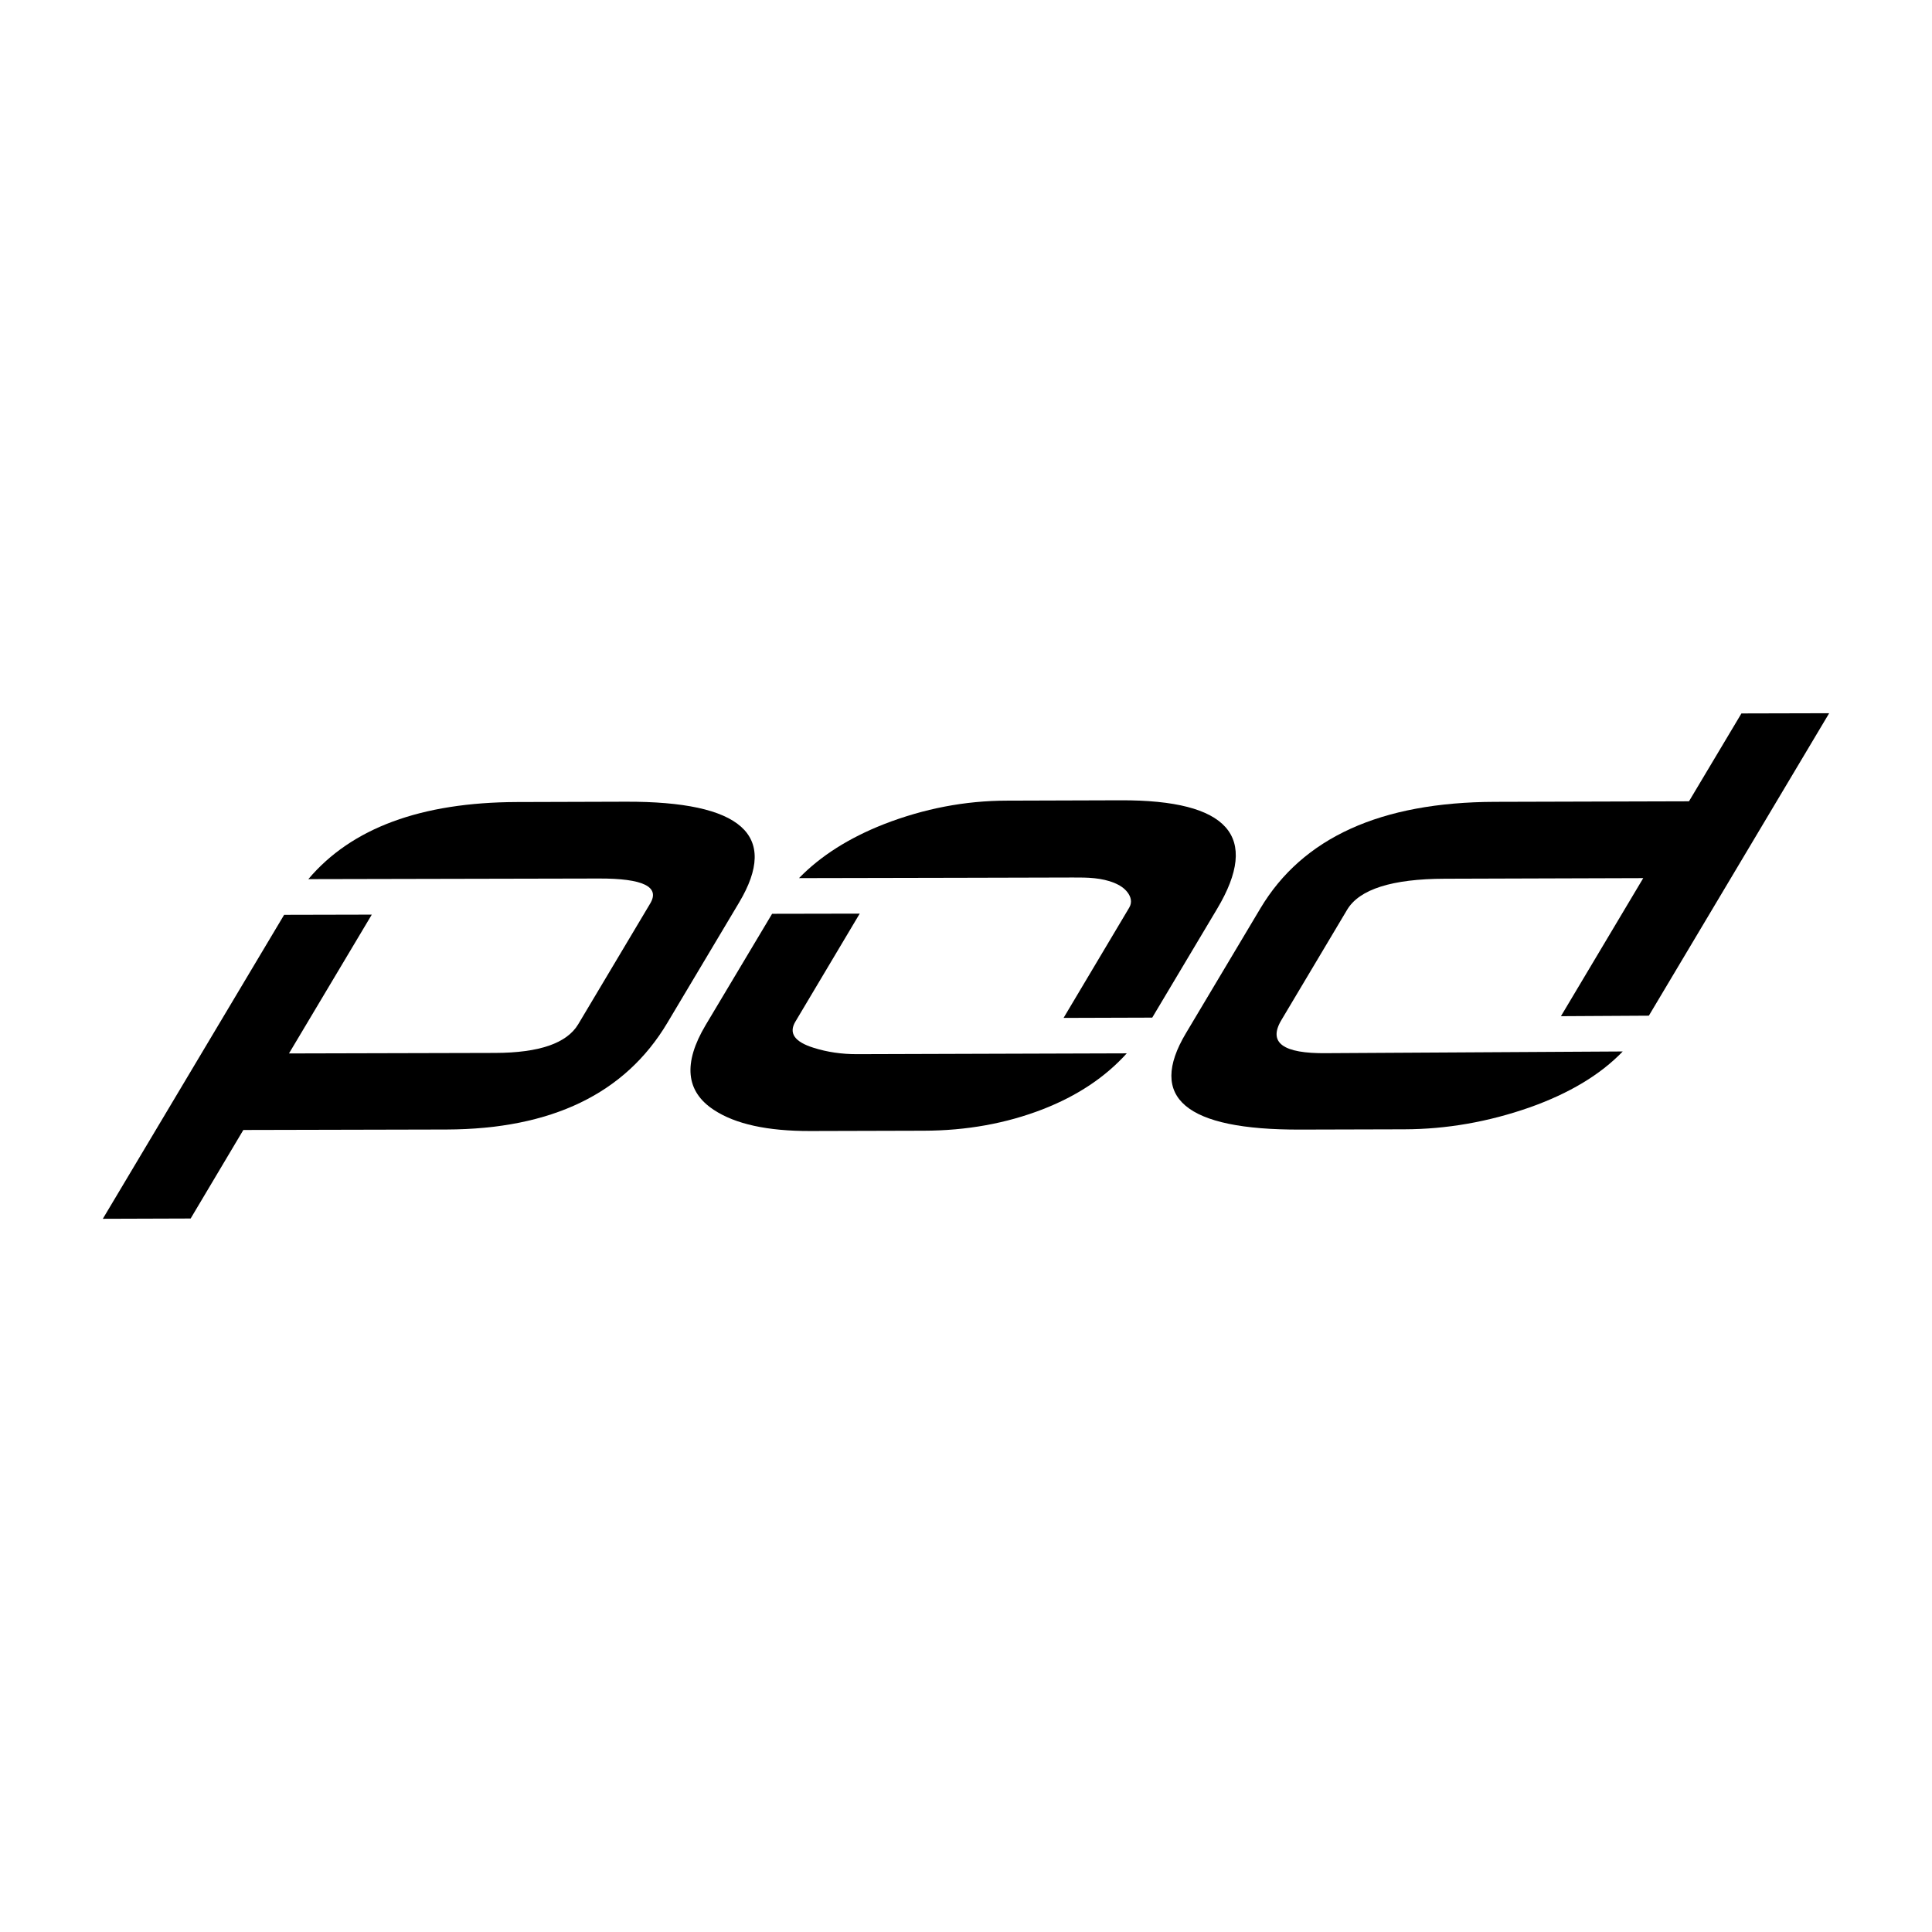 <svg xml:space="preserve" viewBox="0 0 400 400" height="400px" width="400px" y="0px" x="0px" xmlns:xlink="http://www.w3.org/1999/xlink" xmlns="http://www.w3.org/2000/svg" id="Layer_1" version="1.1">
<g>
	<g>
		<g>
			<path d="M245.533,213.916c-7.986,13.379-0.089,20.033,23.691,19.954c7.191-0.018,14.384-0.038,21.572-0.058
				c8.706-0.026,17.356-1.536,25.934-4.543c8.19-2.908,14.603-6.761,19.24-11.574c-20.445,0.118-40.887,0.235-61.329,0.354
				c-9.032,0.112-12.151-2.17-9.338-6.864c4.537-7.612,9.073-15.224,13.608-22.835c2.53-4.24,9.287-6.389,20.223-6.418
				c13.694-0.043,27.39-0.087,41.082-0.127c-5.68,9.527-11.363,19.058-17.042,28.586c6.067-0.034,12.136-0.067,18.204-0.105
				c12.441-20.873,24.89-41.748,37.332-62.621c-6.057,0.015-12.108,0.028-18.165,0.045c-3.618,6.064-7.241,12.129-10.859,18.191
				c-13.398,0.038-26.798,0.075-40.194,0.112c-23.636,0.066-39.81,7.427-48.533,22.042
				C255.814,196.676,250.673,205.296,245.533,213.916"></path>
		</g>
		<g>
			<path d="M63.839,182.015c8.955-10.593,23.35-15.897,43.175-15.962c7.503-0.022,15.007-0.046,22.509-0.068
				c23.998-0.084,31.842,6.883,23.512,20.854c-4.961,8.318-9.922,16.64-14.883,24.957c-8.731,14.642-23.966,21.98-45.679,22.058
				c-14.032,0.031-28.063,0.064-42.093,0.097c-3.637,6.109-7.273,12.219-10.908,18.328c-6.061,0.02-12.123,0.041-18.184,0.059
				c12.513-20.978,25.025-41.955,37.538-62.932c6.051-0.014,12.101-0.026,18.149-0.041c-5.714,9.581-11.429,19.161-17.145,28.74
				c14.23-0.035,28.461-0.072,42.691-0.107c9.123-0.027,14.848-1.998,17.203-5.954c4.961-8.323,9.922-16.645,14.885-24.969
				c2.096-3.481-1.461-5.218-10.621-5.187C103.939,181.928,83.891,181.973,63.839,182.015"></path>
		</g>
		<g>
			<path d="M238.557,210.688c4.479-7.51,8.958-15.021,13.438-22.53c8.965-15.025,2.332-22.533-19.938-22.467
				c-7.866,0.024-15.724,0.048-23.585,0.074c-8.671,0.008-17.16,1.647-25.477,4.878c-7.253,2.854-13.113,6.579-17.569,11.162
				c11.235-0.026,22.475-0.047,33.709-0.069c7.667-0.019,15.335-0.039,23.001-0.058c1.491,0,2.995-0.009,4.451,0.149
				c1.459,0.151,2.864,0.463,4.058,0.943c1.192,0.486,2.168,1.129,2.823,2.02c0.658,0.882,0.996,2.003,0.319,3.139
				c-4.531,7.605-9.06,15.215-13.586,22.817C226.319,210.727,232.438,210.709,238.557,210.688"></path>
		</g>
		<g>
			<path d="M159.856,189.191c-4.59,7.686-9.18,15.37-13.769,23.053c-4.683,7.877-4.123,13.729,1.712,17.549
				c4.456,2.943,11.113,4.393,19.954,4.372c7.842-0.021,15.683-0.042,23.523-0.064c8.845-0.016,17.054-1.513,24.583-4.426
				c7.155-2.783,12.958-6.638,17.426-11.592c-18.613,0.059-37.229,0.116-55.844,0.171c-3.173,0.008-6.174-0.43-8.979-1.317
				c-3.956-1.229-5.212-3.032-3.792-5.412c4.441-7.456,8.882-14.912,13.323-22.369C171.949,189.168,165.903,189.18,159.856,189.191"></path>
		</g>
		<g>
			<path d="M299.749,217.904c-0.284,0.001-0.574,0.005-0.863,0.006"></path>
		</g>
	</g>
</g>
</svg>

